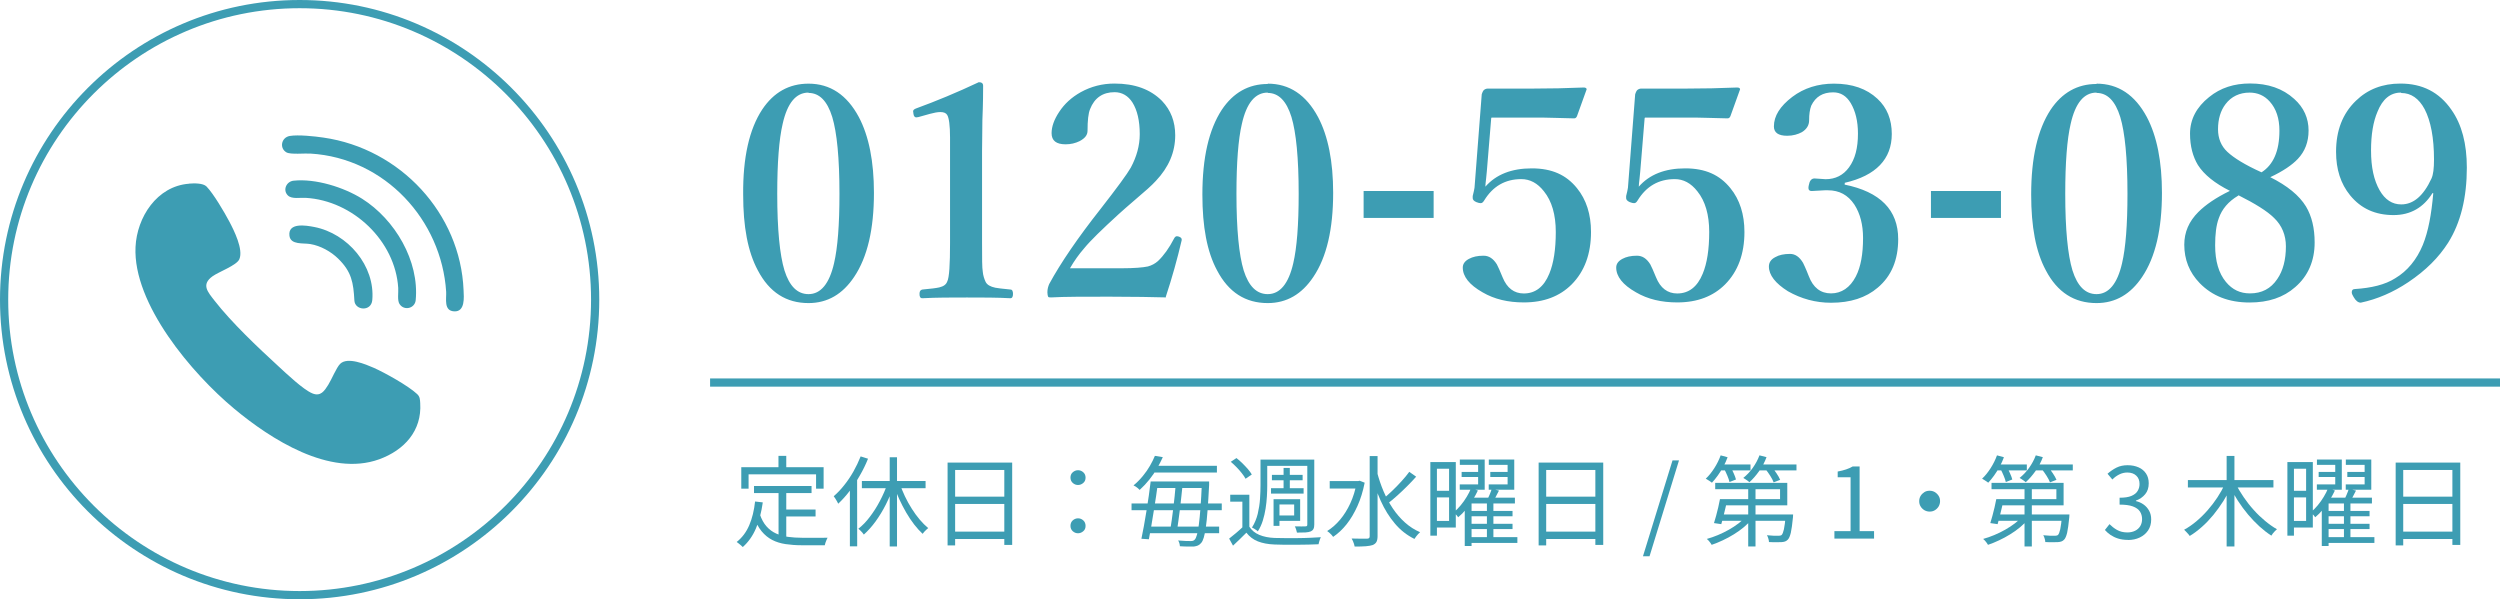 <?xml version="1.0" encoding="UTF-8"?>
<svg id="_レイヤー_1" data-name="レイヤー 1" xmlns="http://www.w3.org/2000/svg" viewBox="0 0 304.54 73">
  <g id="_アウトライン後" data-name="アウトライン後">
    <g>
      <path d="M23.02,22.37c.6-.05,1.72-.08,2.14.35.86.89,2.16,3.11,2.76,4.24s1.74,3.42,1.24,4.61c-.32.76-2.52,1.54-3.29,2.1-1.38,1.01-.56,1.89.26,2.95,2.09,2.68,5.26,5.68,7.79,8,.96.88,3.01,2.84,4.13,3.3,1.01.42,1.47-.3,1.94-1.05.4-.63.99-2.1,1.45-2.55.9-.88,3.11.06,4.1.49,1.37.61,4.22,2.2,5.27,3.19.35.33.35.63.38,1.11.22,3.36-1.94,5.73-5,6.84-6.03,2.18-13.23-2.47-17.66-6.16-5.12-4.26-12.35-12.76-12.02-19.71.17-3.6,2.59-7.4,6.51-7.7h0ZM34.89,18.56c.51.29,2.24.1,2.94.15,9.07.55,15.96,8.1,16.52,16.83.05.86-.33,2.34,1,2.39s1.16-1.73,1.12-2.59c-.38-9.33-7.7-17.23-17.07-18.58-1.08-.16-3.05-.37-4.09-.2s-1.31,1.48-.42,2ZM37.22,24.1c5.79.33,10.93,5.26,11.29,10.97.04.56-.13,1.5.15,1.95.56.89,1.89.55,1.98-.46.45-4.77-2.52-9.82-6.53-12.35-2.23-1.4-5.67-2.48-8.34-2.2-.89.09-1.36,1.15-.7,1.8.48.47,1.5.25,2.14.29h.01ZM43.17,36.61c.06,1.21,2.05,1.39,2.18-.05.37-4.17-2.99-8.12-7.07-8.91-1.02-.2-3.23-.57-3.02,1.08.15,1.13,1.69.85,2.55,1,1.24.21,2.5.91,3.38,1.77,1.65,1.61,1.86,2.93,1.98,5.11Z" style="fill: #3d9db3;"/>
      <path d="M36.5,73C16.37,73,0,56.62,0,36.5S16.37,0,36.5,0s36.5,16.37,36.5,36.5-16.37,36.5-36.5,36.5ZM36.5,1C16.92,1,1,16.92,1,36.5s15.93,35.5,35.5,35.5,35.5-15.93,35.5-35.5S56.07,1,36.5,1Z" style="fill: #3d9db3;"/>
    </g>
    <g>
      <path d="M98.49,10.19c2.63,0,4.68,1.36,6.13,4.07,1.23,2.32,1.84,5.43,1.84,9.23,0,4.42-.79,7.83-2.41,10.24-1.4,2.1-3.24,3.19-5.56,3.19-2.71,0-4.77-1.31-6.17-3.98-1.23-2.28-1.79-5.34-1.79-9.23-.04-4.51.74-7.97,2.32-10.37,1.4-2.1,3.28-3.15,5.65-3.15ZM98.49,11.28c-1.53,0-2.58,1.27-3.15,3.81-.44,1.88-.66,4.73-.66,8.53,0,4.33.31,7.44.88,9.32.61,1.93,1.58,2.89,2.93,2.89,1.49,0,2.54-1.27,3.11-3.76.44-1.88.66-4.68.66-8.45,0-4.38-.31-7.48-.88-9.37-.61-1.97-1.58-2.93-2.89-2.93v-.04ZM119.19,10.01c.39,0,.57.13.57.44,0,.66,0,2.06-.09,4.2,0,1.44-.04,2.67-.04,3.72v11.2c0,1.88,0,3.06.09,3.55.04.44.18.88.35,1.23.18.35.57.57,1.18.7.22.04.83.13,1.84.22.22,0,.31.22.31.53s-.09.53-.31.53c-1.66-.09-3.41-.09-5.3-.09s-3.72,0-5.43.09c-.26,0-.35-.18-.35-.53s.13-.48.35-.53c1.05-.09,1.71-.18,2.06-.26.53-.13.83-.35.96-.7.26-.48.35-2.1.35-4.73v-12.82c0-1.49-.13-2.41-.35-2.76-.13-.22-.39-.35-.83-.35-.35,0-.79.09-1.27.22l-1.4.39s-.22.04-.26.04c-.18,0-.31-.13-.35-.44,0-.13-.04-.26-.04-.31,0-.13.13-.26.39-.35,2.41-.88,4.95-1.93,7.62-3.19h-.04ZM142.04,36.23c-1.62-.04-3.9-.09-6.92-.09s-5.51,0-7.05.09c-.22,0-.35,0-.39-.09s-.09-.26-.09-.53c0-.39.09-.7.22-1.01,1.4-2.58,3.5-5.65,6.26-9.15,2.01-2.58,3.24-4.25,3.68-5.03.7-1.31,1.09-2.67,1.09-4.07,0-1.66-.31-2.93-.88-3.85-.53-.83-1.27-1.27-2.19-1.27-1.44,0-2.45.7-2.98,2.06-.22.53-.31,1.4-.31,2.63,0,.53-.31.92-.96,1.27-.53.26-1.09.39-1.71.39-1.14,0-1.71-.44-1.71-1.36,0-.79.31-1.66.92-2.58.66-1.01,1.53-1.79,2.63-2.41,1.27-.7,2.63-1.05,4.11-1.05,2.49,0,4.38.7,5.78,2.1,1.09,1.14,1.62,2.54,1.62,4.2,0,2.06-.79,3.9-2.36,5.56-.48.53-1.31,1.27-2.45,2.23-.92.79-1.62,1.4-2.1,1.84-2.01,1.84-3.41,3.19-4.2,4.16-.61.7-1.18,1.49-1.71,2.41h6.3c1.53,0,2.58-.09,3.19-.22.48-.13.88-.35,1.23-.66.7-.66,1.36-1.58,1.97-2.76.09-.18.22-.26.31-.26.04,0,.13,0,.26.04.26.09.35.22.35.35v.09c-.53,2.28-1.18,4.6-1.93,6.87v.09ZM154.43,10.19c2.63,0,4.68,1.36,6.13,4.07,1.23,2.32,1.84,5.43,1.84,9.23,0,4.42-.79,7.83-2.41,10.24-1.4,2.1-3.24,3.19-5.56,3.19-2.71,0-4.77-1.31-6.17-3.98-1.23-2.28-1.79-5.34-1.79-9.23,0-4.51.79-7.92,2.36-10.33,1.4-2.1,3.28-3.15,5.6-3.15v-.04ZM154.43,11.28c-1.53,0-2.58,1.27-3.15,3.81-.44,1.88-.66,4.73-.66,8.53,0,4.33.31,7.44.88,9.32.61,1.93,1.58,2.89,2.93,2.89,1.49,0,2.54-1.27,3.11-3.76.44-1.88.66-4.68.66-8.45,0-4.38-.31-7.48-.88-9.37-.61-1.97-1.58-2.93-2.89-2.93v-.04ZM174.64,23.27v3.28h-8.53v-3.28h8.53ZM181.65,14.43l-.53,6.43s-.04.48-.09.92c-.04.39-.09.7-.09.96,1.31-1.49,3.19-2.23,5.65-2.23s4.2.79,5.51,2.41c1.14,1.4,1.71,3.19,1.71,5.34,0,2.67-.79,4.81-2.36,6.39-1.44,1.44-3.37,2.19-5.82,2.19-1.93,0-3.59-.39-5.03-1.23-1.62-.92-2.41-1.93-2.41-3.02,0-.44.26-.79.74-1.05s1.05-.39,1.79-.39c.66,0,1.18.35,1.62,1.05.13.26.39.79.7,1.58.53,1.31,1.4,1.97,2.58,1.97,1.4,0,2.45-.79,3.11-2.41.53-1.27.79-2.98.79-5.08s-.48-3.76-1.44-4.95c-.79-1.01-1.71-1.49-2.76-1.49-1.97,0-3.46.88-4.51,2.58-.13.22-.26.35-.44.35-.13,0-.31-.04-.53-.13-.31-.13-.44-.31-.44-.48v-.26c.13-.48.18-.79.22-1.01l.88-11.38s.09-.31.22-.48c.13-.13.31-.22.53-.22h5.6c1.93,0,3.98-.04,6.08-.13.22,0,.35.09.35.22h0l-1.18,3.28c-.09.18-.18.26-.35.26-1.93-.04-3.11-.09-3.63-.09h-6.43l-.04.09ZM200.34,14.43l-.53,6.43s-.04.48-.09.92c-.04.39-.09.7-.09.96,1.31-1.49,3.19-2.23,5.65-2.23s4.2.79,5.51,2.41c1.14,1.4,1.71,3.19,1.71,5.34,0,2.67-.79,4.81-2.36,6.39-1.44,1.44-3.37,2.19-5.82,2.19-1.93,0-3.59-.39-5.03-1.23-1.62-.92-2.41-1.93-2.41-3.02,0-.44.26-.79.74-1.05s1.05-.39,1.79-.39c.66,0,1.18.35,1.62,1.05.13.26.39.79.7,1.58.53,1.31,1.4,1.97,2.58,1.97,1.4,0,2.45-.79,3.11-2.41.53-1.27.79-2.98.79-5.08s-.48-3.76-1.44-4.95c-.79-1.01-1.71-1.49-2.76-1.49-1.97,0-3.46.88-4.51,2.58-.13.22-.26.35-.44.35-.13,0-.31-.04-.53-.13-.31-.13-.44-.31-.44-.48v-.26c.13-.48.18-.79.22-1.01l.88-11.38s.09-.31.22-.48c.13-.13.31-.22.53-.22h5.6c1.93,0,3.98-.04,6.08-.13.22,0,.35.09.35.22h0l-1.18,3.28c-.09.18-.18.26-.35.26-1.93-.04-3.11-.09-3.63-.09h-6.43l-.04.09ZM224.67,22.48c4.38.88,6.56,3.11,6.56,6.65,0,2.54-.83,4.51-2.49,5.91-1.44,1.23-3.33,1.84-5.69,1.84-1.88,0-3.63-.48-5.25-1.4-1.53-.96-2.32-1.97-2.32-3.02,0-.48.26-.88.79-1.14.44-.26,1.05-.39,1.79-.39.61,0,1.14.35,1.58,1.09.04.09.31.61.7,1.62.53,1.4,1.44,2.1,2.71,2.1s2.32-.7,3.02-2.06c.61-1.18.88-2.76.88-4.68,0-1.62-.35-2.98-1.05-4.07-.79-1.18-1.84-1.75-3.24-1.75h-.35c-.92.04-1.44.09-1.62.09-.26,0-.39-.13-.39-.35,0-.09,0-.22.04-.35.09-.53.31-.83.7-.83l1.36.09c1.18,0,2.14-.48,2.84-1.44.74-1.01,1.09-2.36,1.09-4.11,0-1.53-.31-2.76-.88-3.72-.53-.88-1.23-1.31-2.14-1.31-1.27,0-2.14.53-2.67,1.62-.18.48-.26,1.05-.26,1.79,0,.61-.31,1.09-.88,1.44-.48.26-1.09.44-1.79.44-1.09,0-1.62-.39-1.62-1.14,0-1.27.74-2.45,2.23-3.59,1.44-1.09,3.15-1.62,5.08-1.62,2.23,0,3.98.61,5.3,1.84,1.18,1.09,1.75,2.54,1.75,4.29,0,3.06-1.93,5.08-5.73,5.95v.18l-.04.04ZM243.75,23.27v3.28h-8.53v-3.28h8.53ZM255.39,10.19c2.63,0,4.68,1.36,6.13,4.07,1.23,2.32,1.84,5.43,1.84,9.23,0,4.42-.79,7.83-2.41,10.24-1.4,2.1-3.24,3.19-5.56,3.19-2.71,0-4.77-1.31-6.17-3.98-1.23-2.28-1.79-5.34-1.79-9.23,0-4.51.79-7.92,2.36-10.33,1.4-2.1,3.28-3.15,5.6-3.15v-.04ZM255.39,11.28c-1.53,0-2.58,1.27-3.15,3.81-.44,1.88-.66,4.73-.66,8.53,0,4.33.31,7.44.88,9.32.61,1.93,1.58,2.89,2.93,2.89,1.49,0,2.54-1.27,3.11-3.76.44-1.88.66-4.68.66-8.45,0-4.38-.31-7.48-.88-9.37-.61-1.97-1.58-2.93-2.89-2.93v-.04ZM276.53,21.57c2.1,1.05,3.55,2.23,4.38,3.59.7,1.18,1.05,2.63,1.05,4.38,0,2.23-.79,4.07-2.36,5.43-1.44,1.27-3.28,1.88-5.56,1.88-2.54,0-4.55-.79-6.08-2.36-1.27-1.31-1.88-2.89-1.88-4.68,0-1.53.57-2.84,1.71-3.98.88-.88,2.14-1.75,3.85-2.58-1.84-.92-3.15-1.97-3.9-3.15-.61-1.01-.96-2.28-.96-3.81,0-1.75.79-3.24,2.32-4.46,1.4-1.14,3.06-1.66,4.99-1.66,2.19,0,3.98.61,5.38,1.88,1.18,1.05,1.75,2.36,1.75,3.85,0,1.4-.44,2.54-1.31,3.46-.7.74-1.79,1.49-3.37,2.23ZM272.64,23.84c-1.18.7-1.97,1.62-2.36,2.76-.31.83-.44,1.93-.44,3.28,0,1.93.44,3.41,1.31,4.46.79.96,1.75,1.4,2.93,1.4,1.44,0,2.54-.57,3.33-1.75.7-1.01,1.05-2.36,1.05-3.98,0-1.36-.48-2.54-1.44-3.46-.83-.83-2.32-1.75-4.33-2.76l-.04.04ZM275.48,21c1.44-.92,2.19-2.58,2.19-5.08,0-1.49-.39-2.67-1.18-3.55-.66-.74-1.49-1.09-2.45-1.09-1.23,0-2.23.48-2.93,1.4-.61.79-.92,1.84-.92,3.06,0,1.14.39,2.06,1.14,2.76.79.74,2.14,1.58,4.16,2.49ZM296.31,23.53c-1.09,1.75-2.67,2.67-4.73,2.67-2.23,0-3.98-.79-5.3-2.41-1.14-1.4-1.71-3.15-1.71-5.3,0-2.58.79-4.64,2.41-6.21,1.44-1.4,3.24-2.1,5.43-2.1,2.67,0,4.73,1.05,6.21,3.19,1.27,1.79,1.88,4.16,1.88,7.05,0,3.63-.74,6.7-2.28,9.15-1.14,1.79-2.71,3.37-4.86,4.81-1.84,1.23-3.76,2.06-5.78,2.49-.31,0-.61-.22-.88-.7-.13-.22-.22-.39-.22-.57,0-.26.13-.39.39-.39,2.01-.13,3.68-.53,4.9-1.31,1.49-.88,2.63-2.28,3.37-4.07.66-1.62,1.05-3.72,1.27-6.3h-.18.04ZM292.46,11.28c-1.27,0-2.23.79-2.84,2.32-.53,1.23-.79,2.8-.79,4.73,0,2.06.35,3.63,1.05,4.86.66,1.14,1.53,1.71,2.63,1.71,1.49,0,2.71-1.05,3.68-3.15.22-.48.31-1.23.31-2.32,0-2.63-.39-4.68-1.14-6.13-.7-1.31-1.66-1.97-2.84-1.97l-.04-.04Z" style="fill: #3d9db3;"/>
      <g>
        <path d="M91.98,61.09l.94.11c-.17,1.21-.45,2.27-.84,3.18-.39.91-.92,1.66-1.6,2.26-.05-.06-.12-.12-.21-.2-.09-.08-.19-.15-.28-.23-.1-.08-.18-.14-.25-.19.66-.52,1.17-1.2,1.53-2.04.36-.84.59-1.8.71-2.89ZM90.3,56.91h10.03v2.62h-.92v-1.75h-8.22v1.75h-.89v-2.62ZM92.56,62.64c.21.62.48,1.11.82,1.49s.72.66,1.16.86c.44.2.93.34,1.46.41.53.07,1.11.11,1.72.11h2.6c.22,0,.38,0,.49-.01-.04.07-.08.16-.13.28-.05.11-.09.22-.13.34-.04.11-.06.21-.08.3h-2.81c-.71,0-1.37-.05-1.97-.14-.6-.09-1.15-.26-1.63-.51-.48-.25-.91-.6-1.29-1.06s-.69-1.05-.95-1.78l.73-.29ZM91.85,59.2h7.01v.86h-7.01v-.86ZM94.83,55.53h.95v1.94h-.95v-1.94ZM94.84,59.64h.94v6.08l-.94-.13v-5.95ZM95.31,62.07h4.04v.84h-4.04v-.84Z" style="fill: #3d9db3;"/>
        <path d="M104.85,55.6l.89.28c-.28.7-.61,1.38-1,2.05-.38.67-.8,1.3-1.24,1.88-.44.58-.91,1.1-1.39,1.55-.03-.08-.08-.18-.15-.29-.07-.12-.14-.23-.21-.35-.07-.12-.14-.21-.19-.27.45-.39.88-.84,1.28-1.35.41-.51.78-1.06,1.12-1.66.34-.6.63-1.21.88-1.84ZM103.53,58.8l.88-.89v.02s.01,8.62.01,8.62h-.89v-7.75ZM108.11,58.89l.78.23c-.26.79-.59,1.56-.97,2.32s-.8,1.44-1.26,2.08c-.46.63-.94,1.16-1.43,1.6-.05-.08-.11-.16-.19-.25-.08-.09-.16-.17-.25-.26s-.16-.15-.23-.2c.49-.38.96-.86,1.4-1.45.45-.59.86-1.23,1.23-1.94.37-.7.68-1.41.92-2.12ZM104.99,58.59h7.76v.88h-7.76v-.88ZM108.38,55.7h.89v10.87h-.89v-10.87ZM109.59,58.88c.18.52.39,1.04.64,1.57s.53,1.03.84,1.52.63.93.97,1.33c.34.4.68.74,1.03,1.03-.06.06-.14.12-.23.2-.09.08-.17.16-.25.25-.08.09-.15.17-.2.25-.34-.32-.69-.7-1.03-1.14-.34-.44-.66-.92-.97-1.45s-.59-1.08-.85-1.64c-.26-.57-.49-1.14-.68-1.7l.73-.22Z" style="fill: #3d9db3;"/>
        <path d="M115.43,56.35h7.87v10.03h-.96v-9.13h-5.99v9.19h-.92v-10.09ZM116.03,64.76h6.73v.9h-6.73v-.9ZM116.06,60.5h6.7v.89h-6.7v-.89Z" style="fill: #3d9db3;"/>
        <path d="M131.32,59.08c-.24,0-.45-.08-.64-.25-.18-.16-.28-.38-.28-.65s.09-.49.28-.65c.18-.16.4-.25.64-.25s.45.08.64.25c.18.16.28.38.28.65s-.09.49-.28.65c-.18.16-.4.25-.64.25ZM131.32,64.96c-.24,0-.45-.08-.64-.25-.18-.16-.28-.38-.28-.65s.09-.5.28-.67c.18-.16.4-.25.64-.25s.45.08.64.25c.18.16.28.39.28.67s-.09.49-.28.65c-.18.16-.4.25-.64.25Z" style="fill: #3d9db3;"/>
        <path d="M137.84,61.33h10.99v.82h-10.99v-.82ZM140.69,55.53l.96.16c-.2.44-.43.89-.7,1.36s-.58.92-.93,1.36c-.35.44-.75.87-1.19,1.27-.06-.07-.13-.14-.22-.21s-.18-.13-.27-.2c-.09-.06-.18-.11-.26-.14.42-.35.8-.73,1.14-1.15.34-.41.63-.83.87-1.25.24-.42.44-.82.59-1.19ZM140.18,58.65h.9c-.07.56-.16,1.16-.25,1.79-.1.64-.2,1.27-.3,1.91-.1.64-.2,1.25-.3,1.82-.1.57-.19,1.08-.28,1.52l-.91-.06c.1-.45.2-.96.3-1.53.1-.57.21-1.17.31-1.81.1-.63.2-1.26.29-1.89.09-.63.17-1.21.23-1.76ZM139.64,64.15h8.87v.8h-8.87v-.8ZM140.24,56.74h8v.82h-8v-.82ZM140.55,58.65h6.13v.8h-6.13v-.8ZM143.21,59.05h.85c-.05.44-.1.91-.15,1.42-.05.51-.11,1.01-.17,1.52s-.13.98-.19,1.44c-.06.46-.12.85-.17,1.19h-.84c.06-.34.13-.75.19-1.21.06-.46.13-.94.19-1.45.06-.51.12-1.01.17-1.51.05-.5.09-.97.13-1.4ZM146.4,58.65h.89c0,.11,0,.2,0,.27s0,.13,0,.17c-.06,1.22-.13,2.24-.19,3.08-.06.84-.13,1.53-.21,2.06-.08.54-.16.95-.25,1.25s-.19.51-.31.65c-.13.15-.26.26-.4.32-.14.06-.31.1-.51.13-.18,0-.43,0-.73,0-.3,0-.62-.02-.96-.04,0-.1-.03-.22-.06-.35s-.08-.25-.16-.35c.34.03.65.05.93.06.28,0,.48.01.62.01.11,0,.2-.01.28-.04s.14-.07.2-.14c.1-.1.19-.3.27-.59.08-.29.16-.71.23-1.24.07-.54.14-1.22.2-2.05.06-.83.12-1.83.17-3.01v-.19Z" style="fill: #3d9db3;"/>
        <path d="M152.19,64.16c.29.45.69.78,1.22,1s1.14.34,1.84.37c.34,0,.76.01,1.25.02s1,0,1.54,0,1.06-.02,1.56-.04.93-.04,1.3-.07c-.03.06-.07.15-.11.25s-.07.21-.1.32c-.03.11-.05.21-.07.29-.34.02-.75.03-1.22.04s-.96.01-1.46.02-1,0-1.46,0-.87-.01-1.21-.03c-.8-.03-1.48-.16-2.04-.38-.56-.22-1.03-.58-1.4-1.06-.26.26-.52.52-.79.78-.27.26-.55.53-.84.8l-.47-.86c.26-.2.54-.43.84-.68.3-.26.59-.51.86-.77h.76ZM152.19,60.27v4.25h-.85v-3.41h-1.48v-.84h2.33ZM149.92,56.26l.7-.46c.24.18.48.4.73.64.24.24.47.48.67.71.2.24.36.45.47.65l-.76.52c-.11-.21-.26-.43-.46-.68-.19-.24-.4-.49-.64-.73-.23-.24-.47-.46-.71-.66ZM153.54,55.99h.83v3.12c0,.42-.01.88-.04,1.36-.03.48-.08.98-.16,1.48-.08.5-.19.99-.34,1.47s-.35.91-.61,1.31c-.04-.05-.11-.1-.2-.17s-.18-.12-.28-.18c-.09-.06-.17-.1-.23-.12.32-.5.55-1.06.7-1.66.14-.6.24-1.21.28-1.82.04-.61.06-1.17.06-1.68v-3.12ZM154.04,55.99h5.62v.76h-5.62v-.76ZM154.83,59.47h3.97v.66h-3.97v-.66ZM154.94,57.85h3.74v.65h-3.74v-.65ZM155.14,60.81h.72v3.25h-.72v-3.25ZM155.5,60.81h2.88v2.64h-2.88v-.66h2.15v-1.34h-2.15v-.64ZM156.36,57h.76v2.86h-.76v-2.86ZM159.26,55.99h.84v7.9c0,.23-.03.41-.1.54-.06.13-.17.23-.32.3-.16.07-.38.11-.65.13-.27.01-.62.02-1.04.02-.02-.1-.05-.23-.1-.38-.05-.15-.1-.28-.16-.38.3,0,.57.01.82.01s.41,0,.48-.01c.08,0,.14-.02.17-.05.04-.03.05-.09.05-.17v-7.9Z" style="fill: #3d9db3;"/>
        <path d="M165.27,58.6h.19l.17-.04.61.24c-.21,1.05-.5,2-.88,2.84s-.82,1.59-1.32,2.22c-.5.63-1.05,1.14-1.64,1.54-.05-.07-.12-.15-.2-.25-.09-.09-.18-.18-.28-.27-.1-.09-.18-.15-.25-.19.58-.36,1.1-.82,1.58-1.39.48-.57.89-1.23,1.24-1.99.35-.76.61-1.59.77-2.5v-.22ZM161.98,58.6h3.6v.91h-3.6v-.91ZM166.86,55.56h.95v9.74c0,.32-.05.56-.14.72-.09.16-.24.28-.44.37-.2.07-.48.12-.84.15-.36.03-.82.04-1.37.04-.02-.1-.04-.2-.08-.32-.04-.12-.08-.23-.13-.35-.05-.12-.1-.22-.16-.31.44,0,.83.01,1.18.02.35,0,.58,0,.7,0s.2-.03.25-.08.07-.12.07-.23v-9.74ZM167.75,57.52c.21.8.47,1.58.79,2.33.32.75.7,1.45,1.13,2.09.43.64.92,1.21,1.48,1.71s1.16.89,1.84,1.18c-.07.06-.15.13-.24.23-.09.1-.17.2-.25.3s-.15.2-.2.29c-.91-.45-1.71-1.07-2.38-1.87-.68-.8-1.25-1.72-1.72-2.76s-.85-2.16-1.15-3.34l.71-.16ZM171.68,57.48l.83.59c-.33.37-.69.75-1.09,1.15-.4.4-.79.77-1.19,1.13-.4.36-.78.68-1.13.95l-.64-.5c.34-.28.71-.61,1.11-.99s.78-.77,1.15-1.18c.37-.4.69-.79.95-1.15Z" style="fill: #3d9db3;"/>
        <path d="M174.24,56.29h.8v8.96h-.8v-8.96ZM174.66,56.29h2.68v7.97h-2.68v-.8h1.86v-6.36h-1.86v-.8ZM174.71,59.79h2.24v.8h-2.24v-.8ZM179.19,59.5l.84.25c-.18.38-.39.77-.64,1.17s-.53.78-.82,1.14-.61.68-.94.95c-.03-.06-.08-.12-.15-.2-.07-.08-.14-.15-.2-.22-.07-.07-.13-.13-.19-.18.3-.25.58-.54.85-.86.27-.33.52-.67.73-1.03.22-.36.39-.7.52-1.03ZM177.84,55.98h3.02v3.68h-3.04v-.65h2.24v-2.38h-2.23v-.66ZM178.05,57.49h2.47v.62h-2.47v-.62ZM179.26,60.62h5.28v.71h-5.28v5.18h-.83v-5.17l.7-.72h.13ZM178.92,62.24h5.33v.65h-5.33v-.65ZM178.92,63.81h5.33v.64h-5.33v-.64ZM178.95,65.43h5.89v.71h-5.89v-.71ZM181.71,59.56l.89.2c-.14.26-.27.53-.41.79-.14.26-.27.49-.4.68l-.67-.22c.1-.21.21-.45.33-.73.12-.28.21-.52.27-.73ZM181.13,61.16h.79v4.54h-.79v-4.54ZM181.36,55.98h3.1v3.68h-3.11v-.65h2.3v-2.38h-2.29v-.66ZM181.54,57.49h2.53v.62h-2.53v-.62Z" style="fill: #3d9db3;"/>
        <path d="M187.43,56.35h7.87v10.03h-.96v-9.13h-5.99v9.19h-.92v-10.09ZM188.03,64.76h6.73v.9h-6.73v-.9ZM188.06,60.5h6.7v.89h-6.7v-.89Z" style="fill: #3d9db3;"/>
        <path d="M200.14,67.76l3.6-11.68h.79l-3.59,11.68h-.8Z" style="fill: #3d9db3;"/>
        <path d="M209.61,55.47l.84.23c-.14.39-.32.78-.53,1.16s-.43.74-.67,1.07c-.24.33-.47.62-.71.87-.06-.05-.13-.1-.22-.16s-.18-.12-.28-.18c-.1-.06-.18-.11-.25-.15.38-.35.72-.78,1.04-1.28.32-.5.58-1.02.77-1.55ZM212.72,62.9l.71.32c-.28.34-.61.67-.99.99s-.79.61-1.23.88c-.44.27-.89.52-1.35.73-.46.22-.91.4-1.35.55-.04-.07-.09-.15-.16-.25-.07-.09-.14-.18-.21-.26-.07-.08-.14-.15-.22-.21.44-.12.89-.28,1.35-.47s.9-.41,1.33-.65c.43-.24.82-.5,1.19-.78s.67-.56.93-.86ZM209.52,60.8h.9c-.06.34-.14.69-.23,1.06s-.18.73-.26,1.07c-.09.34-.17.65-.25.92l-.89-.13c.08-.26.17-.56.26-.89.09-.33.18-.68.26-1.03s.15-.69.21-1ZM209.99,60.8h6.85v-1.21h-7.9v-.77h8.78v2.74h-7.74v-.76ZM209.36,56.58h3.88v.72h-3.88v-.72ZM209.66,62.67h8.1v.77h-8.33l.23-.77ZM210.03,57.13l.76-.28c.14.24.27.51.4.8s.23.55.28.76l-.79.31c-.05-.22-.13-.47-.26-.77s-.25-.57-.39-.83ZM214.34,55.47l.85.22c-.22.6-.52,1.17-.9,1.7-.38.53-.77.98-1.18,1.35-.05-.05-.12-.1-.21-.17s-.18-.13-.28-.19c-.09-.06-.18-.12-.26-.16.42-.34.81-.74,1.15-1.22s.62-.99.82-1.53ZM212.96,59.02h.89v7.55h-.89v-7.55ZM213.99,56.58h4.85v.72h-4.85v-.72ZM215.06,57.12l.74-.26c.21.23.41.5.61.8.2.3.35.56.44.79l-.79.31c-.08-.22-.22-.49-.41-.79-.19-.3-.39-.58-.6-.84ZM217.53,62.67h.9c0,.18-.02.3-.02.36-.08.84-.17,1.46-.26,1.87-.1.41-.22.69-.37.84-.1.1-.21.18-.33.22s-.26.07-.44.08c-.15,0-.36.01-.64.01s-.56,0-.88-.02c0-.13-.03-.27-.08-.43-.04-.16-.1-.29-.17-.4.29.03.56.05.82.06.26,0,.44,0,.55,0,.1,0,.19,0,.26-.02.07-.01.13-.04.17-.08.1-.1.19-.33.27-.68s.15-.92.22-1.7v-.11Z" style="fill: #3d9db3;"/>
        <path d="M223.46,65.61v-.91h1.97v-6.56h-1.57v-.7c.39-.07.73-.16,1.03-.26s.56-.22.8-.36h.84v7.88h1.76v.91h-4.82Z" style="fill: #3d9db3;"/>
        <path d="M235.06,59.78c.24,0,.45.06.64.17.19.12.34.27.46.46.12.19.17.4.17.64s-.06.44-.17.64c-.12.19-.27.35-.46.46-.19.12-.4.17-.64.17s-.44-.06-.64-.17c-.19-.12-.35-.27-.46-.46-.12-.19-.17-.4-.17-.64s.06-.45.17-.64c.12-.19.27-.34.46-.46.19-.12.4-.17.64-.17Z" style="fill: #3d9db3;"/>
        <path d="M243.27,55.47l.84.23c-.14.39-.32.78-.53,1.16s-.43.74-.67,1.07c-.24.33-.47.62-.71.87-.06-.05-.13-.1-.22-.16s-.18-.12-.28-.18c-.1-.06-.18-.11-.25-.15.38-.35.72-.78,1.04-1.28.32-.5.58-1.02.77-1.55ZM246.38,62.9l.71.32c-.28.34-.61.67-.99.99s-.79.61-1.23.88c-.44.27-.89.52-1.35.73-.46.22-.91.4-1.35.55-.04-.07-.09-.15-.16-.25-.07-.09-.14-.18-.21-.26-.07-.08-.14-.15-.22-.21.44-.12.89-.28,1.35-.47s.9-.41,1.33-.65c.43-.24.82-.5,1.19-.78s.67-.56.93-.86ZM243.18,60.8h.9c-.06.34-.14.69-.23,1.06s-.18.73-.26,1.07c-.09.34-.17.65-.25.92l-.89-.13c.08-.26.17-.56.26-.89.09-.33.18-.68.26-1.03s.15-.69.21-1ZM243.65,60.8h6.85v-1.21h-7.9v-.77h8.78v2.74h-7.74v-.76ZM243.02,56.58h3.88v.72h-3.88v-.72ZM243.32,62.67h8.1v.77h-8.33l.23-.77ZM243.69,57.13l.76-.28c.14.24.27.51.4.8s.23.55.28.76l-.79.31c-.05-.22-.13-.47-.26-.77s-.25-.57-.39-.83ZM248,55.47l.85.22c-.22.6-.52,1.17-.9,1.7-.38.53-.77.98-1.18,1.35-.05-.05-.12-.1-.21-.17s-.18-.13-.28-.19c-.09-.06-.18-.12-.26-.16.42-.34.81-.74,1.15-1.22s.62-.99.82-1.53ZM246.62,59.02h.89v7.55h-.89v-7.55ZM247.65,56.58h4.85v.72h-4.85v-.72ZM248.72,57.12l.74-.26c.21.23.41.5.61.8.2.3.35.56.44.79l-.79.31c-.08-.22-.22-.49-.41-.79-.19-.3-.39-.58-.6-.84ZM251.19,62.67h.9c0,.18-.02.3-.02.36-.08.84-.17,1.46-.26,1.87-.1.41-.22.69-.37.84-.1.1-.21.18-.33.22s-.26.07-.44.08c-.15,0-.36.01-.64.01s-.56,0-.88-.02c0-.13-.03-.27-.08-.43-.04-.16-.1-.29-.17-.4.29.03.56.05.82.06.26,0,.44,0,.55,0,.1,0,.19,0,.26-.02.07-.01.13-.04.17-.08.1-.1.19-.33.27-.68s.15-.92.22-1.7v-.11Z" style="fill: #3d9db3;"/>
        <path d="M259.22,65.77c-.46,0-.86-.06-1.21-.17-.35-.11-.65-.26-.92-.44-.26-.18-.49-.38-.68-.6l.56-.71c.26.26.56.5.91.7.35.2.77.31,1.27.31.35,0,.66-.07.93-.2.27-.13.48-.32.63-.56.15-.24.23-.53.23-.87s-.09-.66-.26-.92c-.17-.26-.46-.47-.86-.62-.4-.15-.94-.22-1.62-.22v-.84c.61,0,1.09-.07,1.44-.22.35-.15.61-.35.76-.61.16-.26.23-.54.23-.85,0-.42-.13-.76-.4-1.01-.26-.25-.63-.38-1.09-.38-.35,0-.68.08-.99.24-.31.16-.59.36-.83.61l-.59-.7c.34-.3.7-.55,1.1-.75.4-.2.85-.29,1.35-.29s.94.09,1.33.26c.39.17.69.42.91.75.22.33.33.72.33,1.19,0,.54-.14.98-.43,1.33s-.66.61-1.13.78v.06c.34.08.66.22.94.42.28.2.5.45.67.76.17.3.25.66.25,1.06,0,.52-.13.97-.38,1.34-.26.38-.6.66-1.02.86s-.9.3-1.43.3Z" style="fill: #3d9db3;"/>
        <path d="M271.04,58.94l.78.28c-.28.62-.61,1.23-.98,1.82-.38.59-.78,1.15-1.22,1.69-.44.53-.9,1.02-1.39,1.45s-.98.81-1.49,1.11c-.05-.08-.11-.17-.2-.26-.08-.09-.17-.18-.25-.27-.08-.09-.16-.16-.23-.23.5-.27.99-.61,1.47-1.01.48-.4.94-.85,1.38-1.35.44-.5.84-1.02,1.2-1.57.36-.55.67-1.1.93-1.66ZM266.52,58.48h10.42v.9h-10.42v-.9ZM271.24,55.54h.95v11.03h-.95v-11.03ZM272.37,58.96c.26.54.58,1.07.95,1.61s.77,1.06,1.22,1.55c.44.5.91.94,1.39,1.34.48.4.96.74,1.44,1.01-.07.06-.15.13-.24.22-.09.09-.17.19-.25.28-.08.1-.14.19-.19.28-.49-.31-.97-.69-1.45-1.12-.48-.44-.94-.92-1.39-1.45-.44-.53-.86-1.09-1.24-1.68s-.71-1.18-1-1.77l.77-.28Z" style="fill: #3d9db3;"/>
        <path d="M278.64,56.29h.8v8.96h-.8v-8.96ZM279.06,56.29h2.68v7.97h-2.68v-.8h1.86v-6.36h-1.86v-.8ZM279.11,59.79h2.24v.8h-2.24v-.8ZM283.59,59.5l.84.25c-.18.38-.39.77-.64,1.17s-.53.78-.82,1.14-.61.68-.94.95c-.03-.06-.08-.12-.15-.2-.07-.08-.14-.15-.2-.22-.07-.07-.13-.13-.19-.18.3-.25.58-.54.85-.86.27-.33.52-.67.73-1.03.22-.36.39-.7.52-1.03ZM282.25,55.98h3.02v3.68h-3.04v-.65h2.24v-2.38h-2.23v-.66ZM282.45,57.49h2.47v.62h-2.47v-.62ZM283.66,60.62h5.28v.71h-5.28v5.18h-.83v-5.17l.7-.72h.13ZM283.32,62.24h5.33v.65h-5.33v-.65ZM283.32,63.81h5.33v.64h-5.33v-.64ZM283.35,65.43h5.89v.71h-5.89v-.71ZM286.11,59.56l.89.2c-.14.26-.27.53-.41.79-.14.26-.27.49-.4.68l-.67-.22c.1-.21.21-.45.33-.73.12-.28.21-.52.27-.73ZM285.53,61.16h.79v4.54h-.79v-4.54ZM285.76,55.98h3.1v3.68h-3.11v-.65h2.3v-2.38h-2.29v-.66ZM285.94,57.49h2.53v.62h-2.53v-.62Z" style="fill: #3d9db3;"/>
        <path d="M291.83,56.35h7.87v10.03h-.96v-9.13h-5.99v9.19h-.92v-10.09ZM292.43,64.76h6.73v.9h-6.73v-.9ZM292.46,60.5h6.7v.89h-6.7v-.89Z" style="fill: #3d9db3;"/>
      </g>
      <rect x="86.5" y="46.1" width="218.04" height="1" style="fill: #3d9db3;"/>
    </g>
  </g>
</svg>